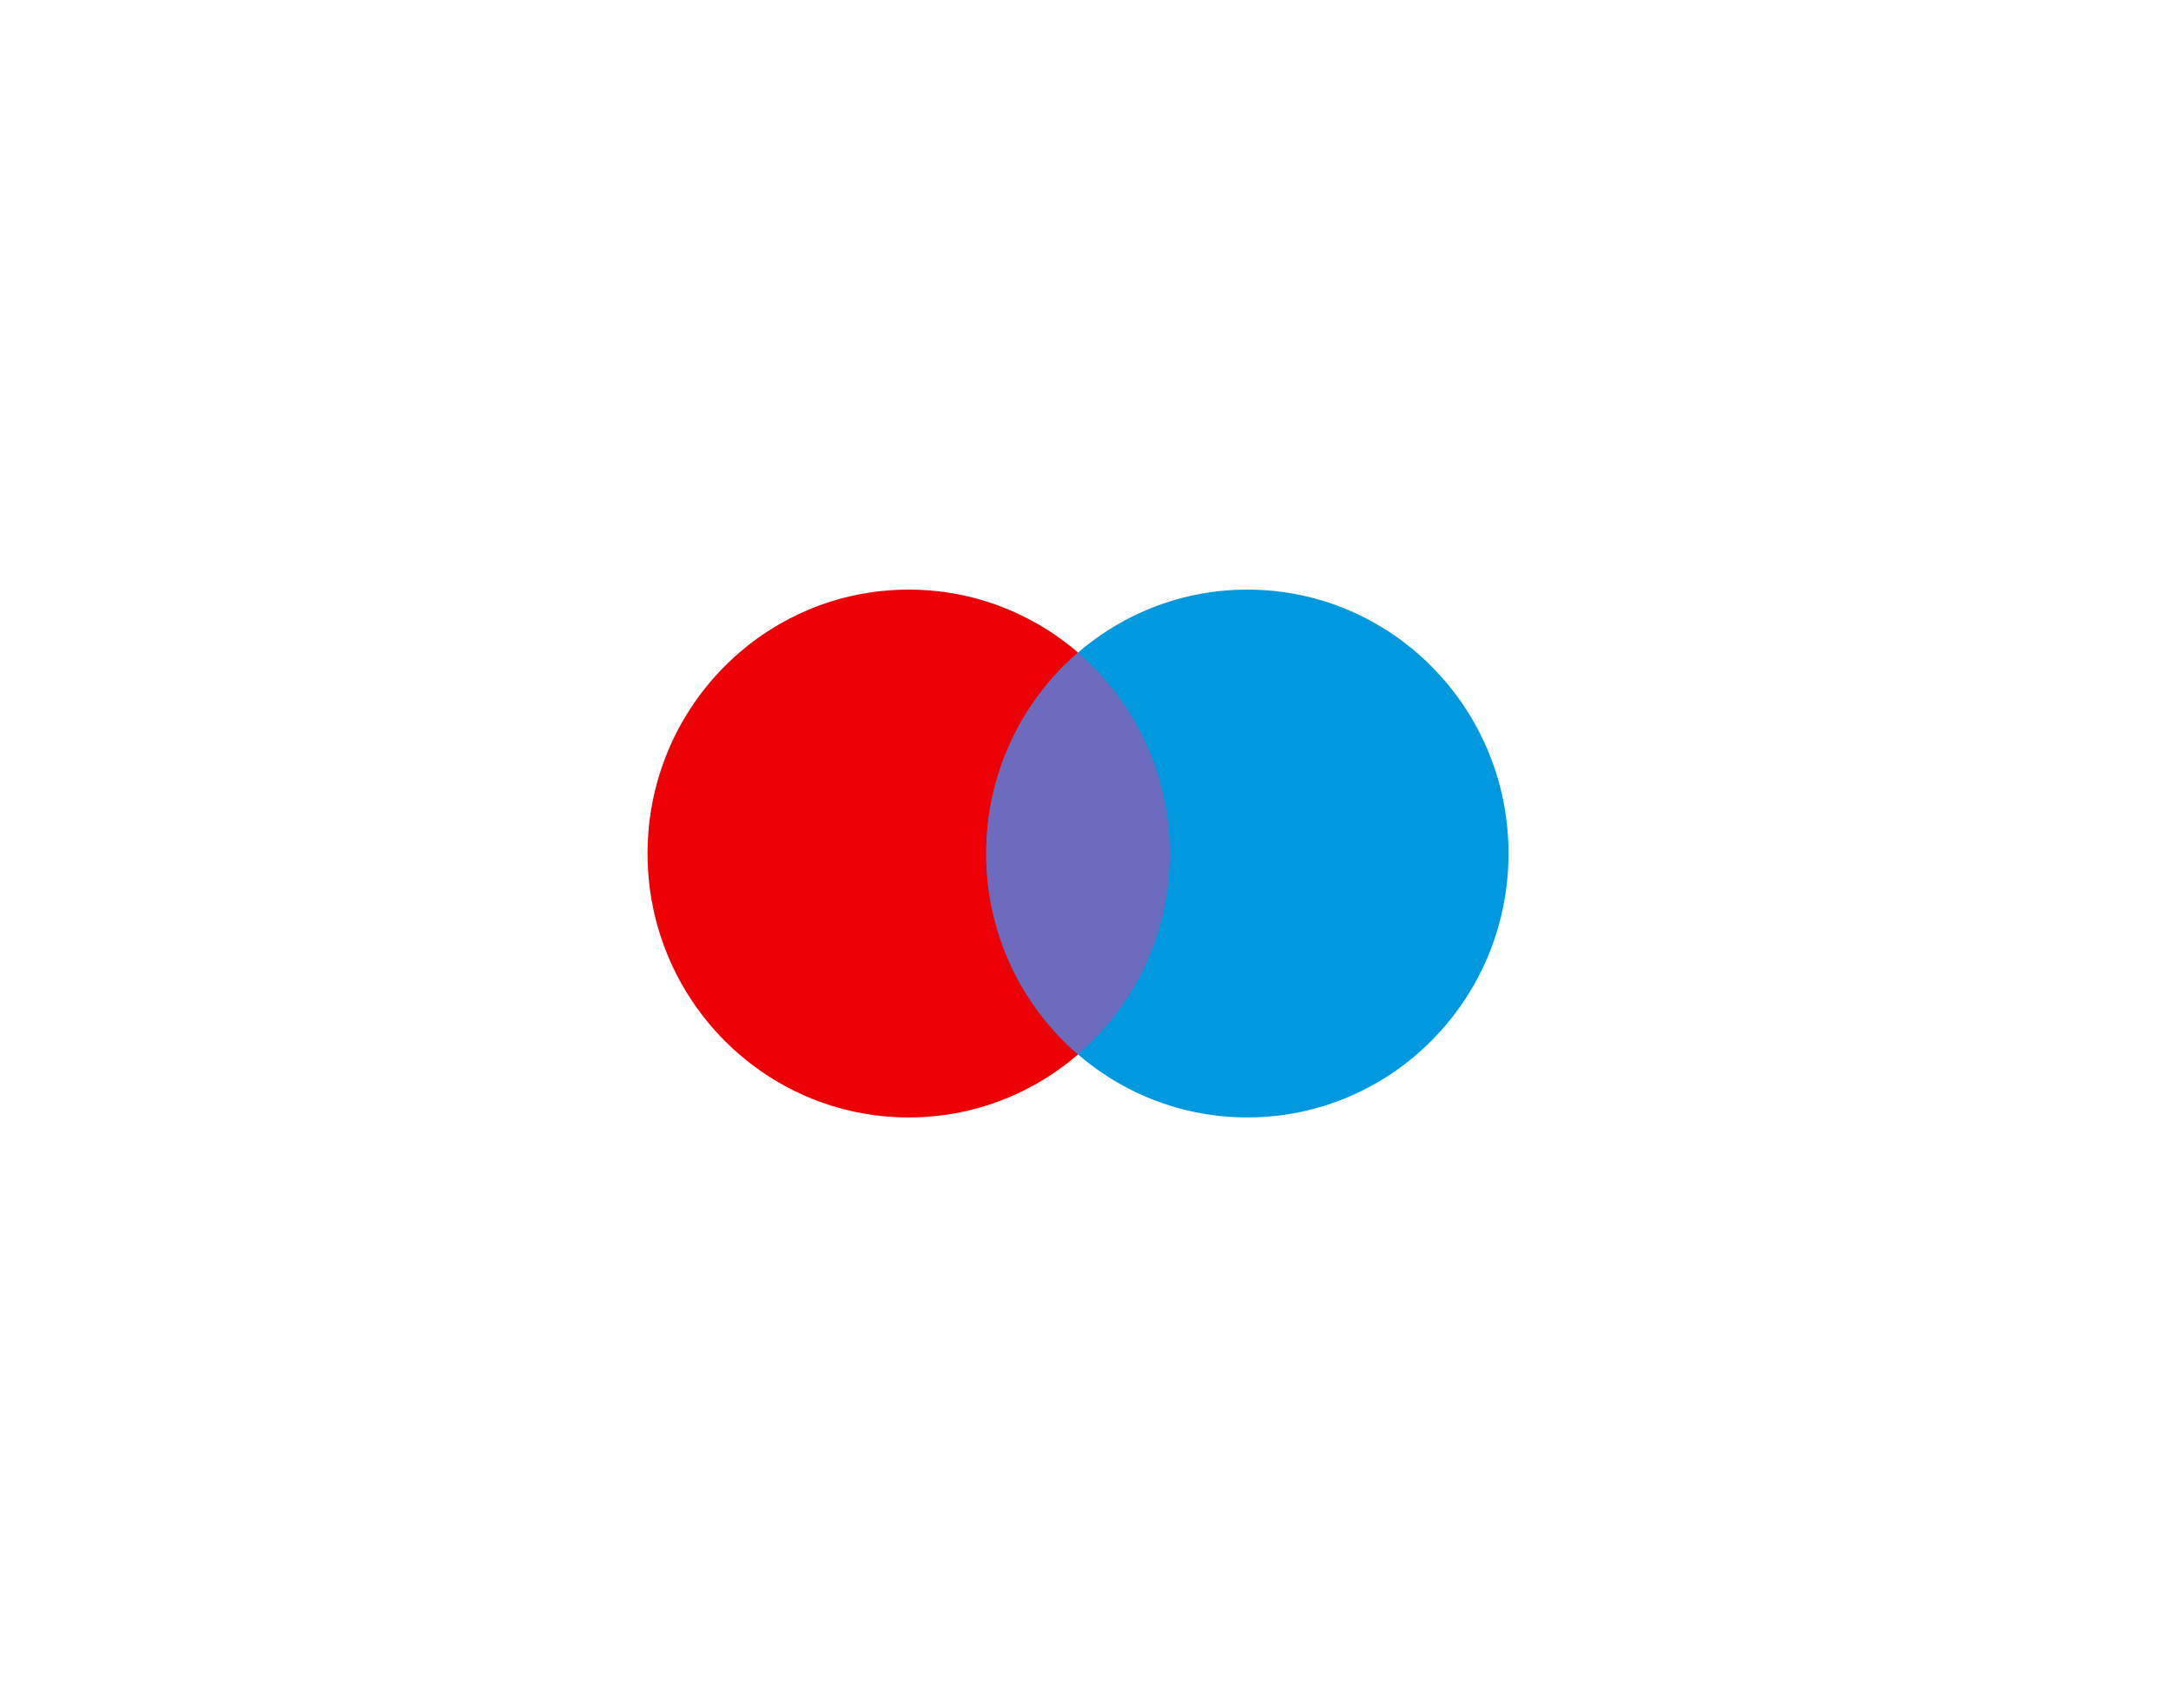 <svg width="61" height="48" viewBox="0 0 61 48" fill="none" xmlns="http://www.w3.org/2000/svg">
<g filter="url(#filter0_d_1415_186075)">
<g clip-path="url(#clip0_1415_186075)">
<path d="M12.117 3.882L48.47 3.882C48.836 3.882 49.133 4.179 49.133 4.545V28.275C49.133 28.641 48.836 28.937 48.47 28.937H12.117C11.751 28.937 11.454 28.641 11.454 28.275V4.545C11.454 4.179 11.751 3.882 12.117 3.882Z" fill="white" stroke="white" stroke-width="0.189"/>
<path d="M25.532 8.994C29.585 8.994 32.87 12.314 32.87 16.41C32.87 20.505 29.584 23.826 25.532 23.826C21.48 23.826 18.195 20.505 18.195 16.41C18.195 12.314 21.48 8.994 25.532 8.994Z" fill="#ED0006"/>
<path d="M35.048 8.994C39.1 8.994 42.386 12.314 42.386 16.41C42.386 20.505 39.1 23.826 35.048 23.826C30.996 23.826 27.711 20.505 27.711 16.41C27.711 12.314 30.996 8.994 35.048 8.994Z" fill="#0099DF"/>
<path d="M30.288 10.767C31.866 12.127 32.867 14.149 32.867 16.409C32.867 18.669 31.865 20.691 30.288 22.051C28.712 20.691 27.711 18.669 27.711 16.409C27.711 14.15 28.711 12.127 30.288 10.767Z" fill="#6C6BBD"/>
</g>
</g>
<defs>
<filter id="filter0_d_1415_186075" x="-0.001" y="4.74453e-05" width="60.588" height="47.966" filterUnits="userSpaceOnUse" color-interpolation-filters="sRGB">
<feFlood flood-opacity="0" result="BackgroundImageFix"/>
<feColorMatrix in="SourceAlpha" type="matrix" values="0 0 0 0 0 0 0 0 0 0 0 0 0 0 0 0 0 0 127 0" result="hardAlpha"/>
<feMorphology radius="3.787" operator="erode" in="SourceAlpha" result="effect1_dropShadow_1415_186075"/>
<feOffset dy="7.574"/>
<feGaussianBlur stdDeviation="7.574"/>
<feComposite in2="hardAlpha" operator="out"/>
<feColorMatrix type="matrix" values="0 0 0 0 0.358 0 0 0 0 0.394 0 0 0 0 0.537 0 0 0 0.4 0"/>
<feBlend mode="normal" in2="BackgroundImageFix" result="effect1_dropShadow_1415_186075"/>
<feBlend mode="normal" in="SourceGraphic" in2="effect1_dropShadow_1415_186075" result="shape"/>
</filter>
<clipPath id="clip0_1415_186075">
<rect x="11.359" y="3.787" width="37.868" height="25.245" rx="4.544" fill="white"/>
</clipPath>
</defs>
</svg>
